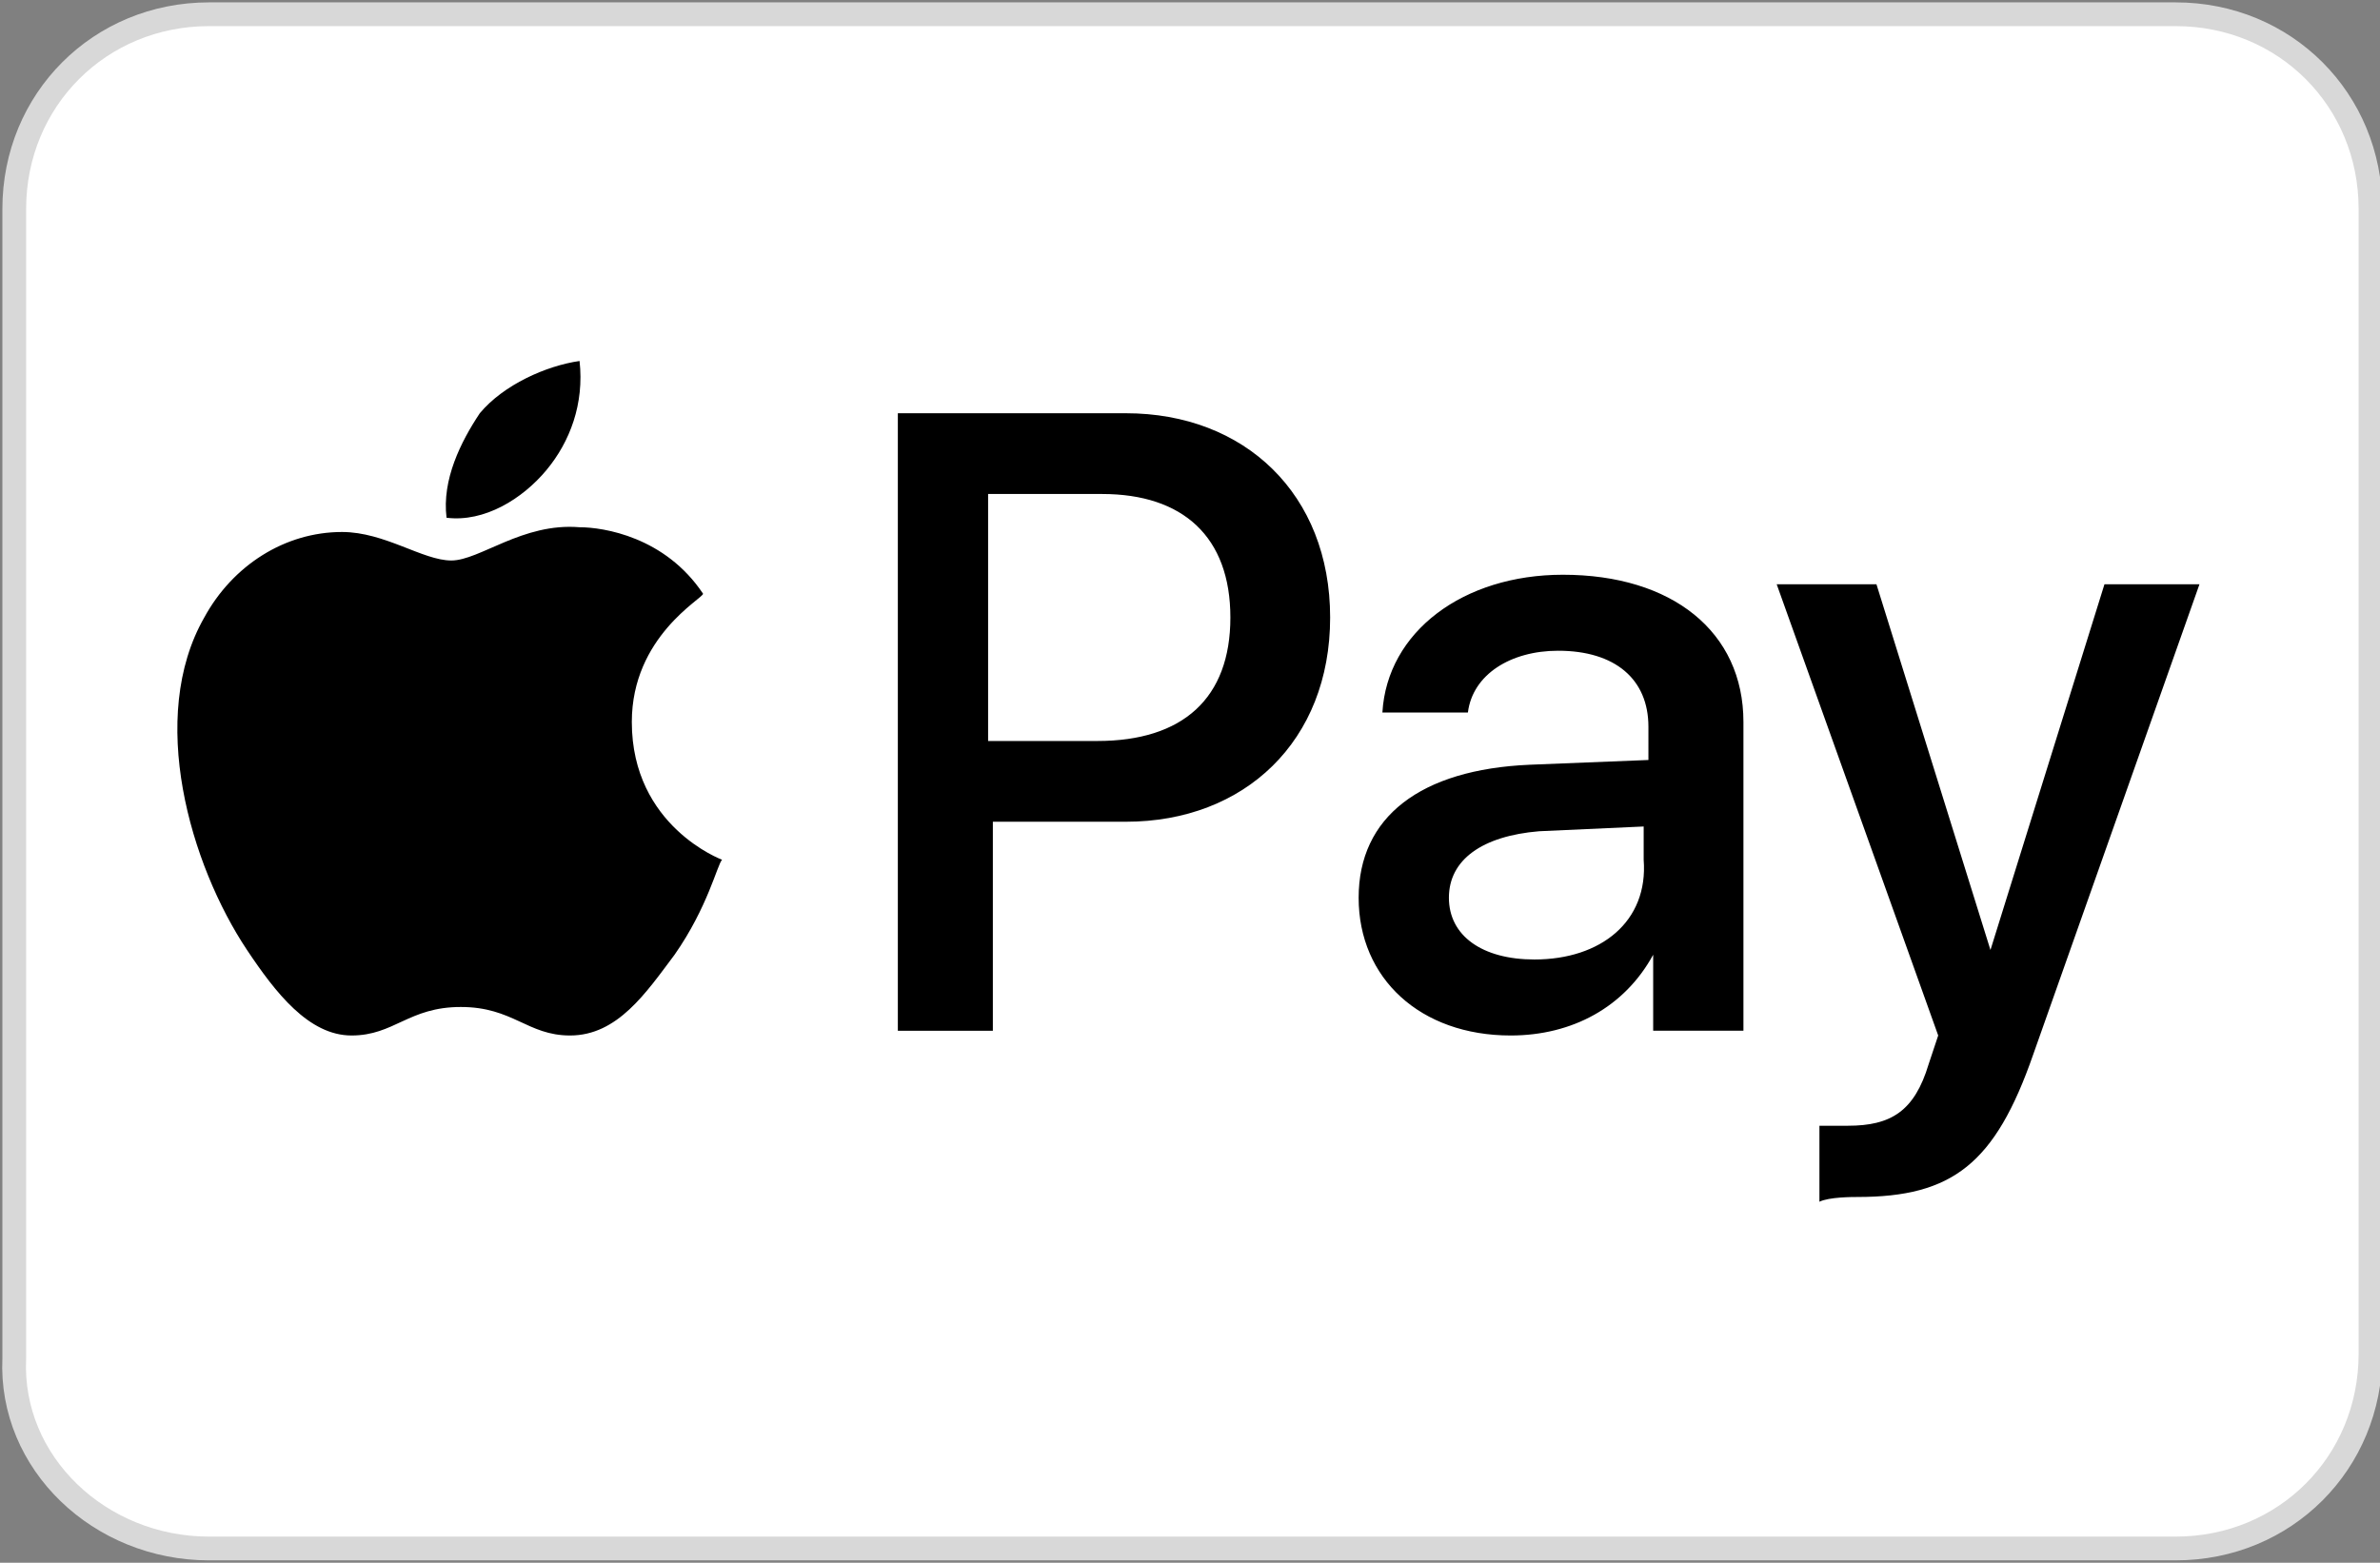 <svg xml:space="preserve" style="enable-background:new 0 0 50.1 32.9;" viewBox="0 0 50.1 32.9" y="0px" x="0px" xmlns:xlink="http://www.w3.org/1999/xlink" xmlns="http://www.w3.org/2000/svg" id="Layer_1" version="1.1">
<rect x="0" y="0" width="50.1" height="32.9" fill="#808080" stroke="none"/>
<style type="text/css">
	.st0{fill:#FFFFFF;stroke:#D8D8D8;stroke-width:0.5;stroke-miterlimit:10;}
</style>
<path d="M4.4,32.6h41.4c2.3,0,4.1-1.8,4.1-4.1V4.4c0-2.3-1.8-4.1-4.1-4.1H4.4c-2.3,0-4.1,1.8-4.1,4.1v24.2
	C0.2,30.8,2.1,32.6,4.4,32.6z" class="st0"></path>
<path d="M11.5,9.9c-0.5,0.6-1.3,1.1-2.1,1c-0.1-0.8,0.3-1.6,0.7-2.2c0.5-0.6,1.4-1,2.1-1.1C12.3,8.5,12,9.3,11.5,9.9
	 M12.2,11.1c-1.2-0.1-2.1,0.7-2.7,0.7c-0.6,0-1.4-0.6-2.3-0.6c-1.2,0-2.3,0.7-2.9,1.8C3.1,15.1,4,18.2,5.2,20
	c0.6,0.9,1.3,1.8,2.2,1.8c0.9,0,1.2-0.6,2.3-0.6c1.1,0,1.4,0.6,2.3,0.6c1,0,1.6-0.9,2.2-1.7c0.7-1,0.9-1.9,1-2c0,0-1.9-0.7-1.9-2.9
	c0-1.8,1.5-2.6,1.5-2.7C14,11.3,12.7,11.1,12.2,11.1 M18.9,8.7v13h2v-4.4h2.8c2.5,0,4.3-1.7,4.3-4.3s-1.8-4.3-4.3-4.3L18.9,8.7
	L18.9,8.7z M20.9,10.4h2.3c1.7,0,2.7,0.9,2.7,2.6s-1,2.6-2.8,2.6h-2.3V10.4z M31.8,21.8c1.3,0,2.4-0.6,3-1.7h0v1.6h1.9v-6.5
	c0-1.9-1.5-3.1-3.8-3.1c-2.1,0-3.7,1.2-3.8,2.9h1.8c0.1-0.8,0.9-1.3,1.9-1.3c1.2,0,1.9,0.6,1.9,1.6V16l-2.5,0.1
	c-2.3,0.1-3.6,1.1-3.6,2.8C28.6,20.6,29.9,21.8,31.8,21.8z M32.3,20.2c-1.1,0-1.8-0.5-1.8-1.3c0-0.8,0.7-1.3,1.9-1.4l2.2-0.1v0.7
	C34.7,19.4,33.7,20.2,32.3,20.2z M39.1,25.2c2,0,2.9-0.7,3.7-3l3.5-9.9h-2l-2.4,7.7h0l-2.4-7.7h-2.1l3.4,9.5l-0.2,0.6
	c-0.3,1-0.8,1.3-1.7,1.3c-0.2,0-0.5,0-0.6,0v1.6C38.5,25.2,39,25.2,39.1,25.2z" id="XMLID_34_"></path>
</svg>
